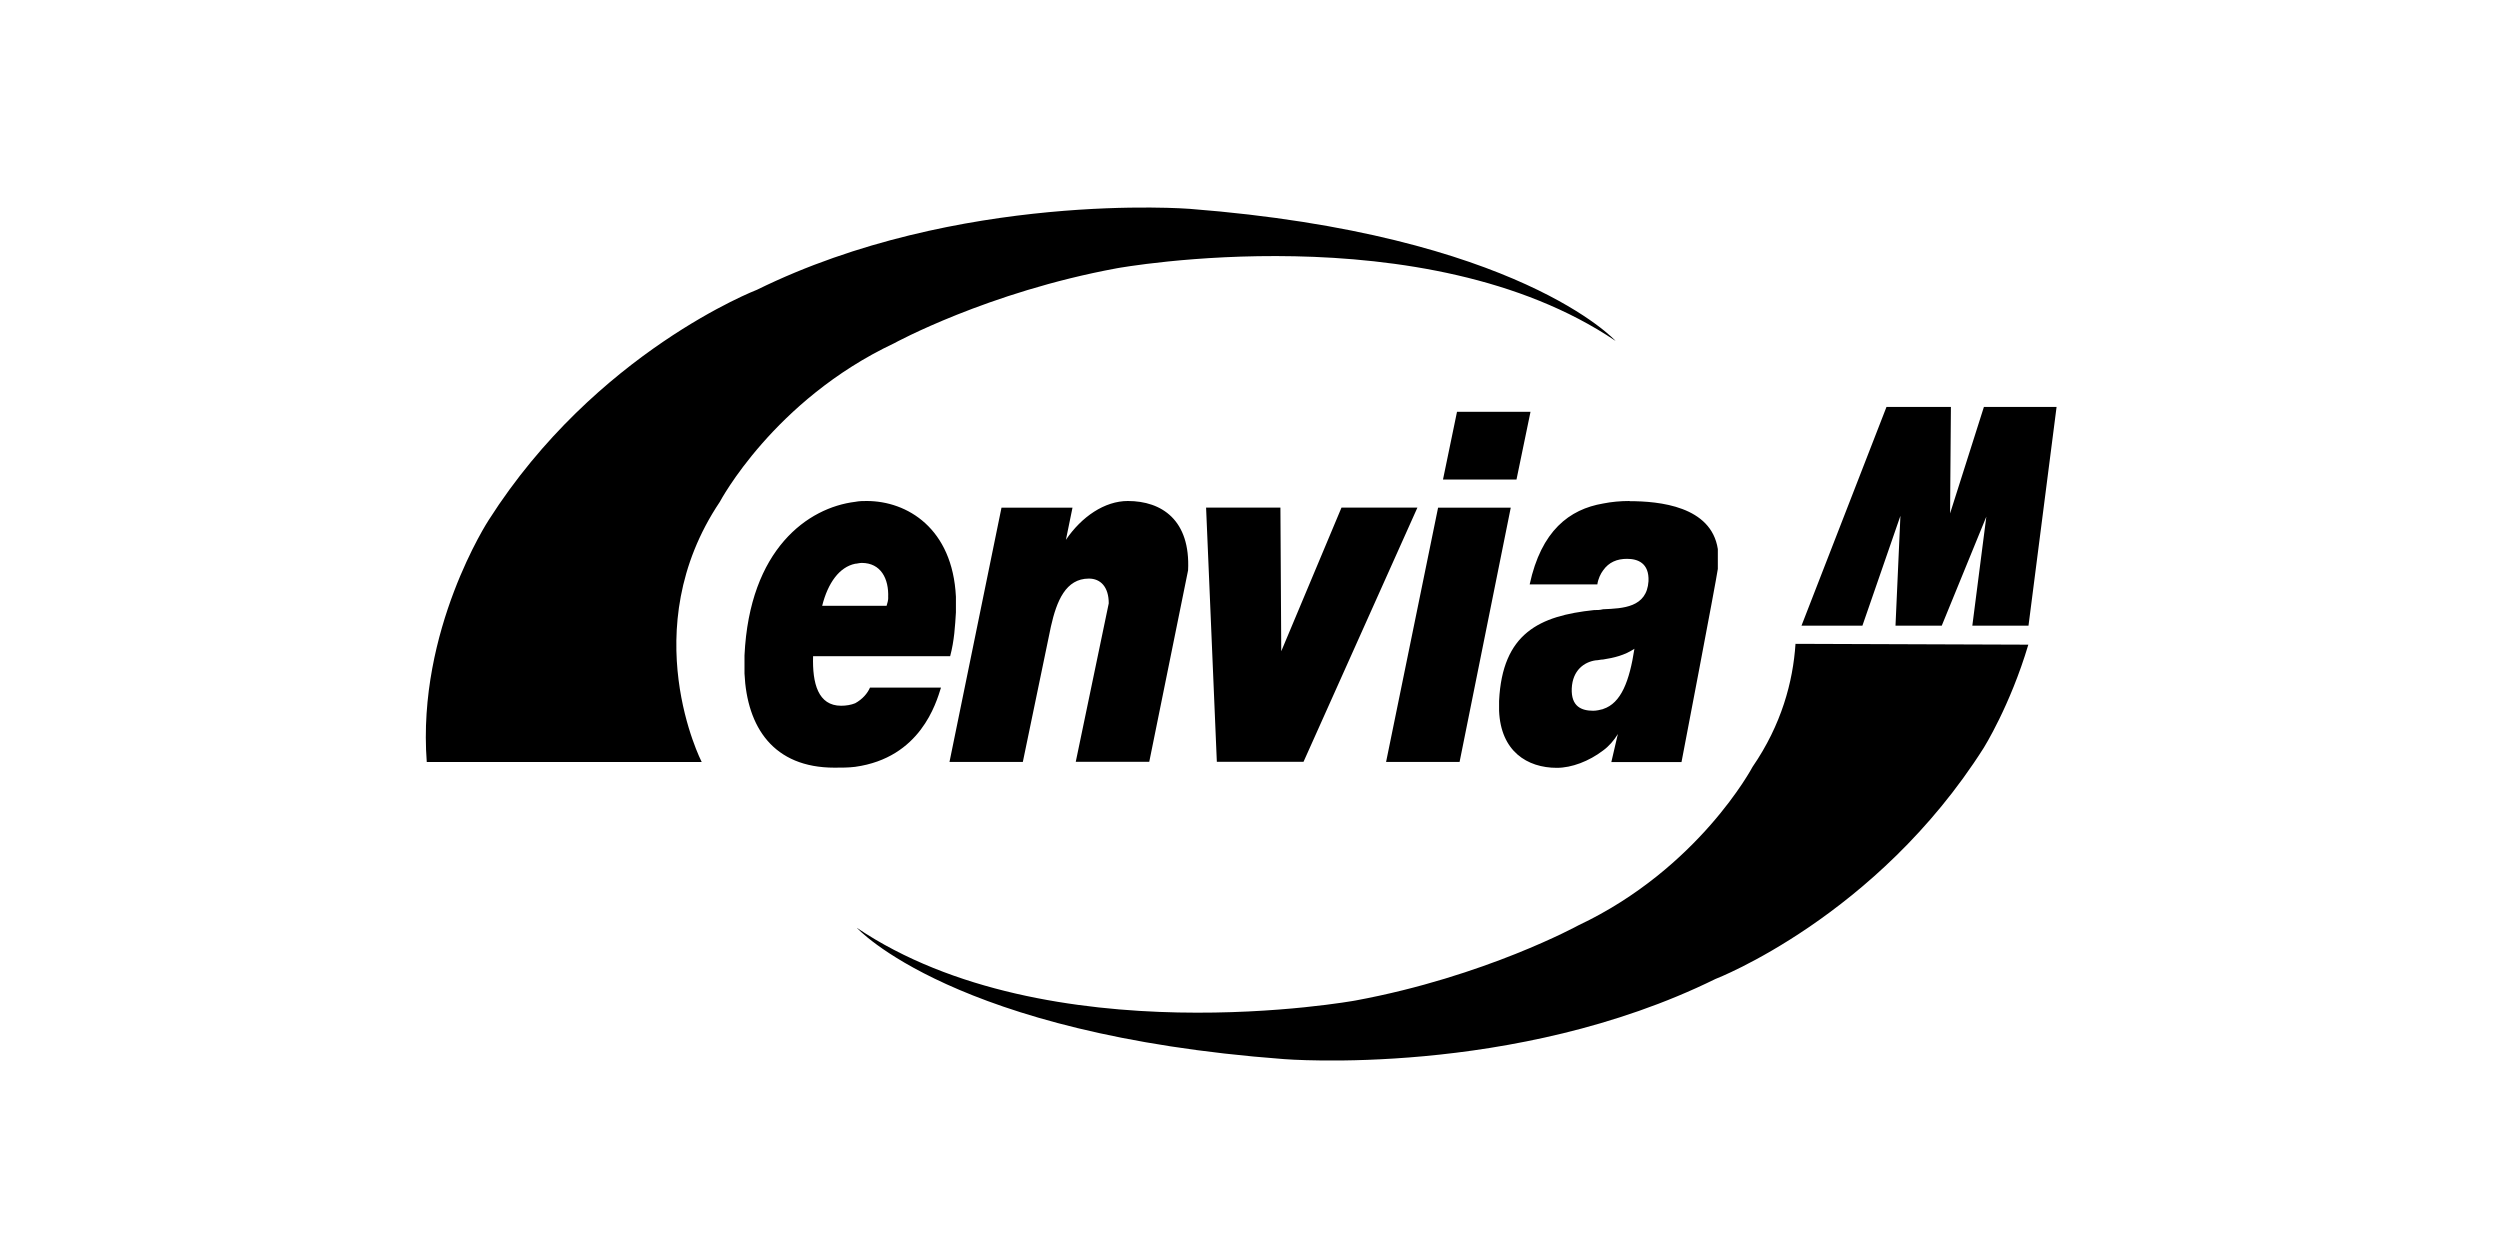 <?xml version="1.0" encoding="UTF-8"?><svg id="Layer_1" xmlns="http://www.w3.org/2000/svg" viewBox="0 0 300 150"><path d="M113.92,91.43h8.82l3.37-16.25c.69-3.07,1.78-5.75,4.56-5.75,1.39,0,2.38.99,2.38,2.97l-3.96,19.02h8.82l4.66-22.98c.3-6.04-3.17-8.32-7.23-8.32-2.78,0-5.55,1.88-7.43,4.66l.79-3.86h-8.52l-6.24,30.51ZM170.09,60.91h-9.11l-7.23,17.24-.1-17.24h-8.92l1.29,30.51h10.4l13.67-30.51ZM166.33,91.43h8.82l6.14-30.51h-8.72l-6.24,30.51ZM183.66,49.42h-8.82l-1.68,8.12h8.82l1.68-8.12ZM106.59,71.71c0,.3-.1.69-.2.99h-7.73c.69-2.77,2.08-4.66,3.96-5.05.2,0,.5-.1.79-.1,2.28,0,3.27,1.88,3.17,4.16M104.01,60.12c-.4,0-.89,0-1.39.1-5.65.69-12.68,5.65-13.28,18.43v2.18c.3,6.44,3.47,11.29,10.8,11.29.89,0,1.68,0,2.48-.1,7.83-1.09,9.71-7.63,10.3-9.51h-8.52c-.3.69-.89,1.39-1.78,1.88-.49.2-1.09.3-1.68.3-2.77,0-3.47-2.68-3.37-5.95h16.45c.5-1.88.59-3.66.69-5.25v-1.88c-.4-8.22-5.85-11.49-10.7-11.49M192.38,85.09c-.4.1-.79.2-1.19.2-1.39,0-2.67-.49-2.58-2.68.1-2.18,1.49-3.17,2.87-3.37.3,0,.59-.1.89-.1,1.29-.2,2.58-.5,3.76-1.29-.59,3.86-1.59,6.54-3.76,7.23M195.55,60.12c-1.09,0-2.18.1-3.17.3-4.06.69-7.43,3.27-8.82,9.71h8.12c.1-.69.4-1.29.69-1.68.69-.99,1.68-1.39,2.87-1.39,1.29,0,2.67.5,2.58,2.68-.2,3.17-3.07,3.27-5.45,3.37-.4.1-.69.1-1.09.1-6.54.69-11,2.77-11.39,10.9v1.19c.2,4.85,3.37,6.84,6.93,6.84,1.78,0,3.86-.79,5.55-2.08.69-.5,1.29-1.19,1.78-1.98l-.1.4-.69,2.97h8.42s4.16-21.7,4.36-23.18v-2.38c-.79-5.15-7.03-5.75-10.6-5.75M216.16,75.08h7.33l4.56-13.18-.59,13.18h5.55l5.35-13.08-1.68,13.08h6.74l3.37-26.25h-8.72l-4.06,12.78.1-12.78h-7.73l-10.2,26.25ZM84.2,91.43s-8.12-15.85,2.18-31.21c0,0,6.44-12.19,20.9-19.02,0,0,11.19-6.14,26.75-9.01,0,0,36.95-6.74,59.84,8.72,0,0-11.59-12.78-51.12-15.85,0,0-27.74-2.18-51.91,9.71,0,0-19.32,7.43-32.2,27.64,0,0-8.62,13.18-7.43,29.03h32.99ZM215.46,77.26c-.3,4.56-1.68,9.71-5.15,14.76,0,0-6.44,12.19-20.9,19.02,0,0-11.19,6.14-26.75,9.02,0,0-36.85,6.74-59.84-8.72,0,0,11.59,12.78,51.22,15.75,0,0,27.64,2.28,51.81-9.61,0,0,19.32-7.43,32.2-27.74,0,0,3.17-5.05,5.35-12.38l-27.94-.1Z"/></svg>